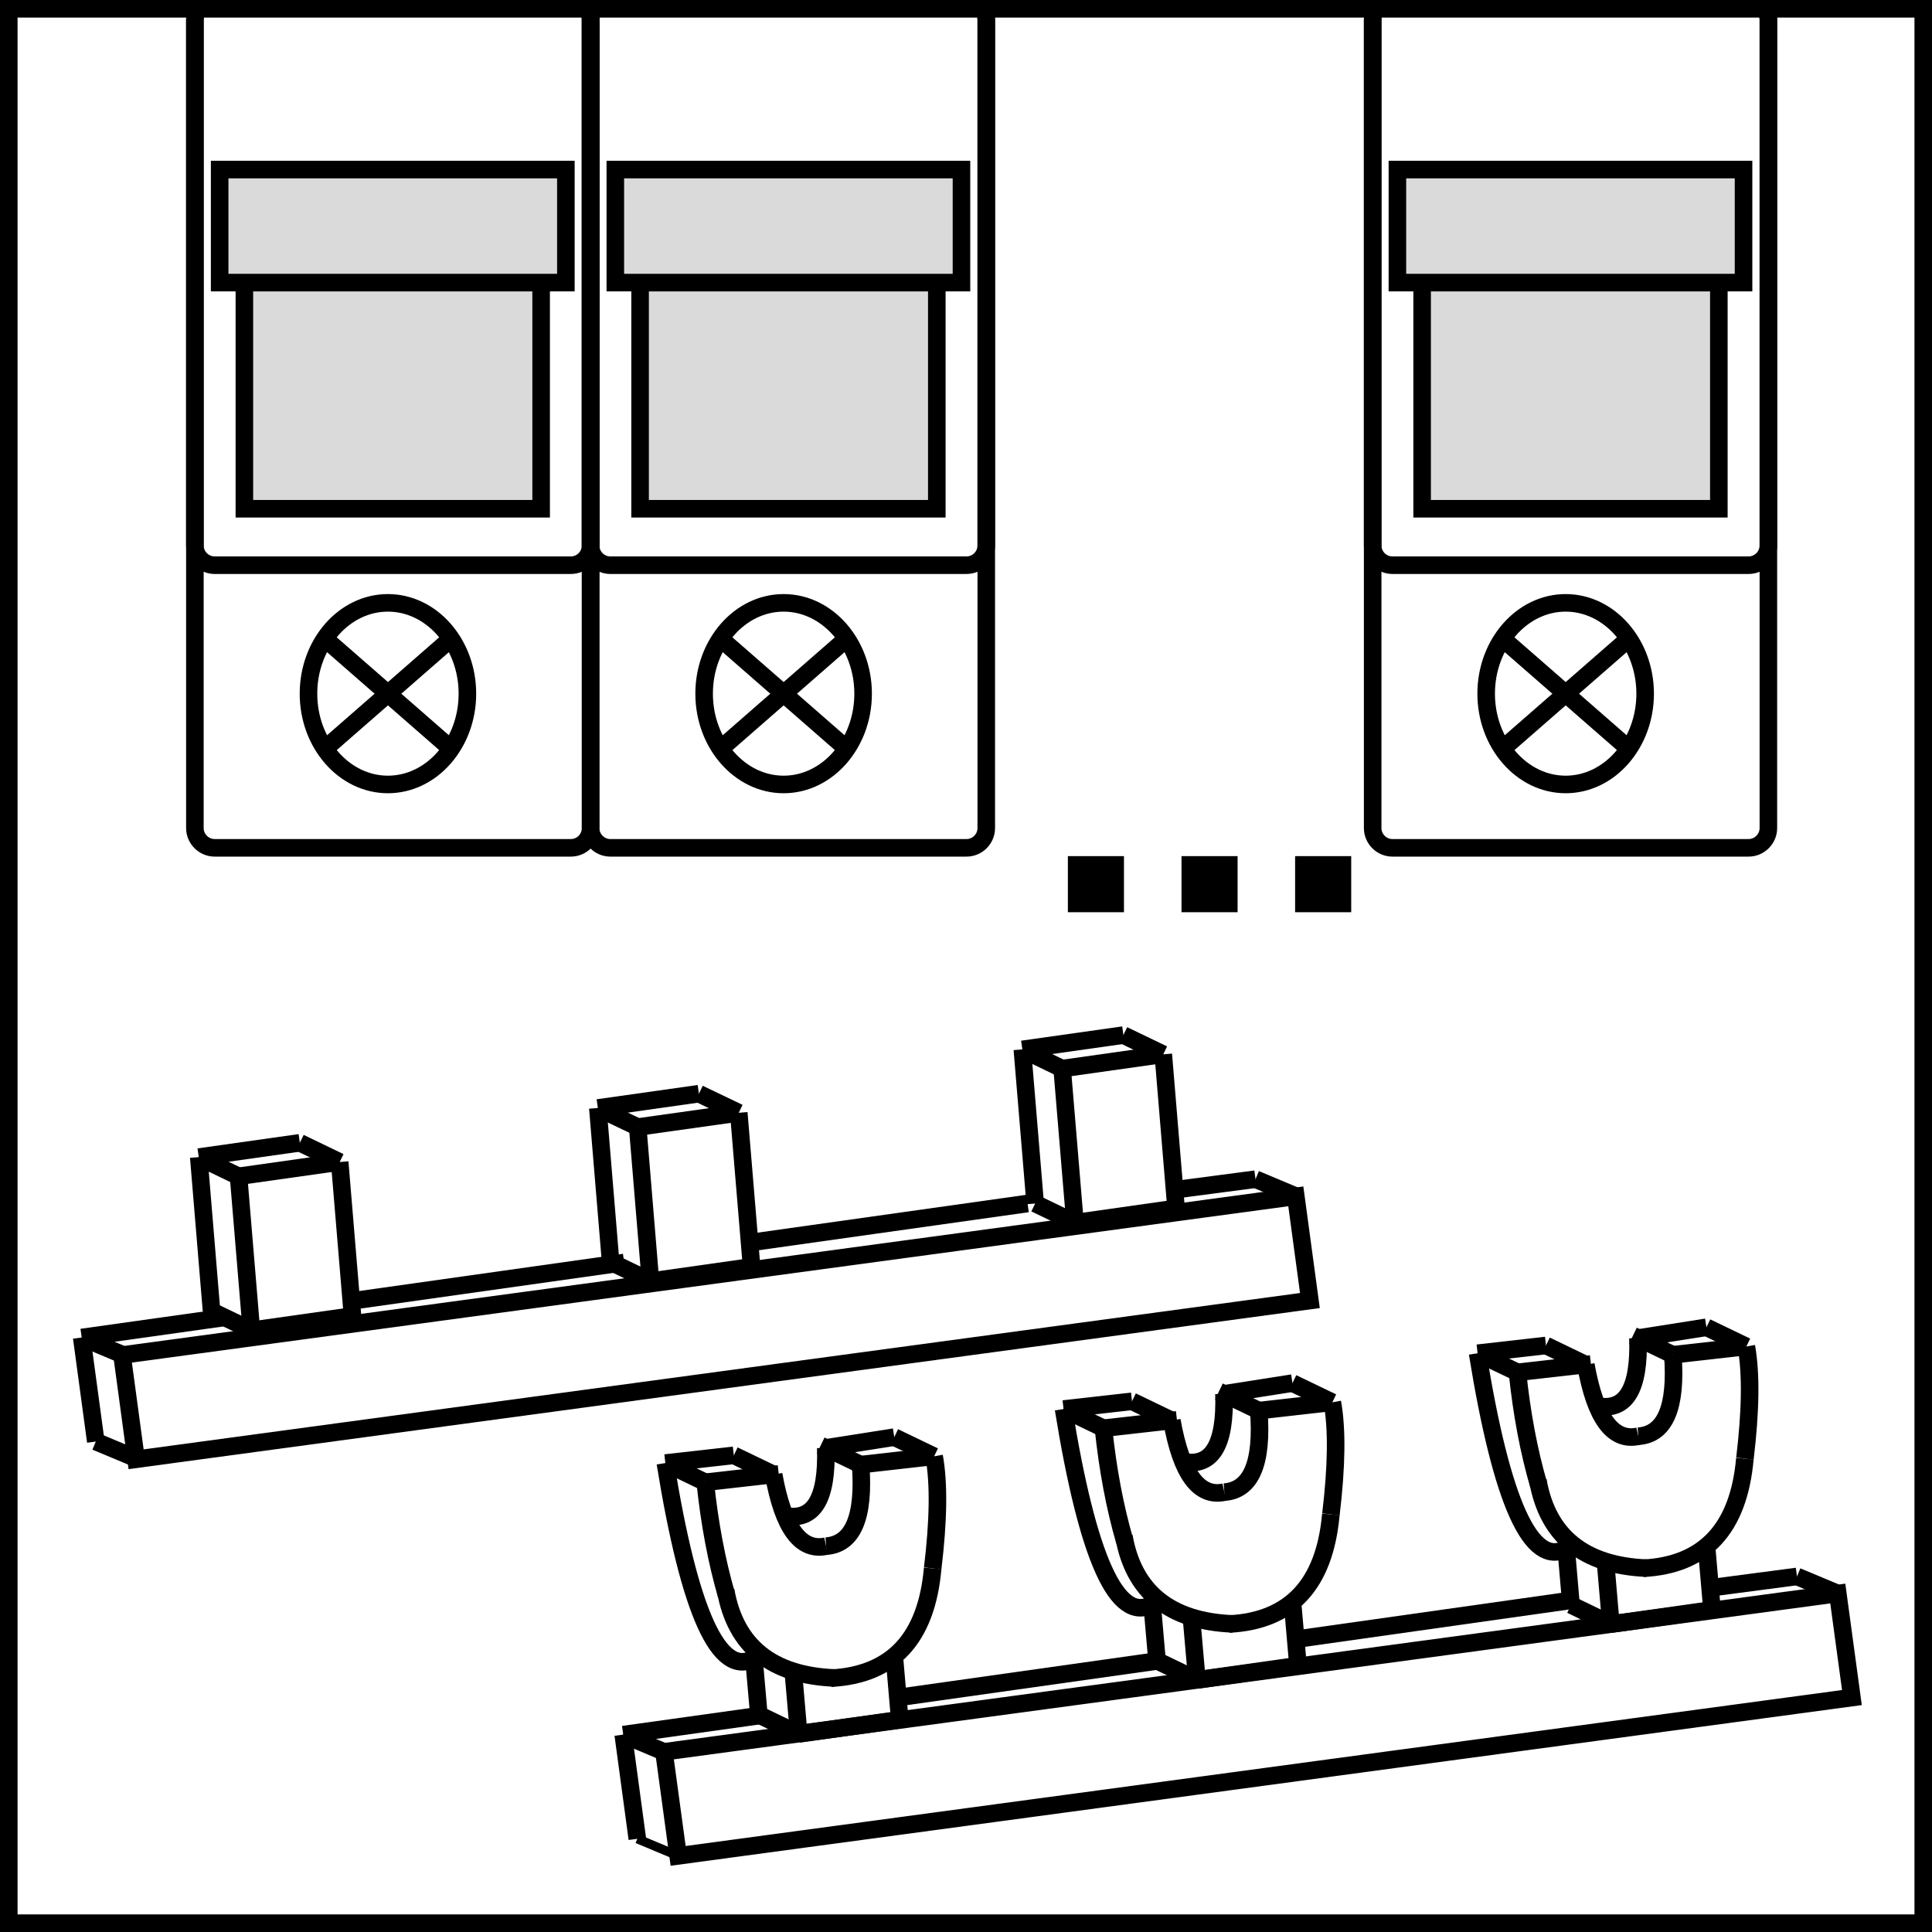 <?xml version="1.0" encoding="utf-8"?>
<!-- Generator: Adobe Illustrator 16.0.3, SVG Export Plug-In . SVG Version: 6.00 Build 0)  -->
<!DOCTYPE svg PUBLIC "-//W3C//DTD SVG 1.1//EN" "http://www.w3.org/Graphics/SVG/1.1/DTD/svg11.dtd">
<svg version="1.1" id="Réteg_1" xmlns="http://www.w3.org/2000/svg" xmlns:xlink="http://www.w3.org/1999/xlink" x="0px" y="0px"
	 width="55px" height="55px" viewBox="0 0 55 55" enable-background="new 0 0 55 55" xml:space="preserve">
<g>
	<rect fill="none" stroke="#000000" stroke-width="1" width="55.001" height="54.999"/>
</g>
<polygon fill-rule="evenodd" clip-rule="evenodd" fill="none" stroke="#000000" stroke-width="0.5" stroke-miterlimit="22.926" points="
	18.902,49.871 52.318,45.364 52.72,48.326 19.305,52.833 "/>
<line fill-rule="evenodd" clip-rule="evenodd" fill="none" stroke="#000000" stroke-width="0.5" stroke-miterlimit="22.926" x1="18.902" y1="49.871" x2="17.742" y2="49.381"/>
<line fill-rule="evenodd" clip-rule="evenodd" fill="none" stroke="#000000" stroke-width="0.259" stroke-miterlimit="22.926" x1="19.305" y1="52.833" x2="18.143" y2="52.347"/>
<line fill-rule="evenodd" clip-rule="evenodd" fill="none" stroke="#000000" stroke-width="0.5" stroke-miterlimit="22.926" x1="52.318" y1="45.364" x2="51.156" y2="44.878"/>
<line fill-rule="evenodd" clip-rule="evenodd" fill="none" stroke="#000000" stroke-width="0.5" stroke-miterlimit="22.926" x1="17.742" y1="49.381" x2="21.809" y2="48.813"/>
<line fill-rule="evenodd" clip-rule="evenodd" fill="none" stroke="#000000" stroke-width="0.5" stroke-miterlimit="22.926" x1="25.416" y1="48.346" x2="33.184" y2="47.25"/>
<line fill-rule="evenodd" clip-rule="evenodd" fill="none" stroke="#000000" stroke-width="0.5" stroke-miterlimit="22.926" x1="36.754" y1="46.685" x2="44.668" y2="45.566"/>
<line fill-rule="evenodd" clip-rule="evenodd" fill="none" stroke="#000000" stroke-width="0.5" stroke-miterlimit="22.926" x1="51.156" y1="44.878" x2="48.873" y2="45.178"/>
<g>
	
		<rect x="3.536" y="36.296" transform="matrix(-0.991 0.134 -0.134 -0.991 45.658 72.519)" fill-rule="evenodd" clip-rule="evenodd" fill="none" stroke="#000000" stroke-width="0.5" stroke-miterlimit="22.926" width="33.719" height="2.993"/>
	
		<line fill-rule="evenodd" clip-rule="evenodd" fill="none" stroke="#000000" stroke-width="0.5" stroke-miterlimit="22.926" x1="3.486" y1="38.563" x2="2.326" y2="38.076"/>
	
		<line fill-rule="evenodd" clip-rule="evenodd" fill="none" stroke="#000000" stroke-width="0.5" stroke-miterlimit="22.926" x1="3.889" y1="41.524" x2="2.727" y2="41.038"/>
	
		<line fill-rule="evenodd" clip-rule="evenodd" fill="none" stroke="#000000" stroke-width="0.5" stroke-miterlimit="22.926" x1="36.902" y1="34.056" x2="35.742" y2="33.569"/>
	<g>
		
			<line fill-rule="evenodd" clip-rule="evenodd" fill="none" stroke="#000000" stroke-width="0.5" stroke-miterlimit="22.926" x1="6.791" y1="33.487" x2="5.658" y2="32.94"/>
		
			<line fill-rule="evenodd" clip-rule="evenodd" fill="none" stroke="#000000" stroke-width="0.5" stroke-miterlimit="22.926" x1="9.67" y1="33.08" x2="8.536" y2="32.533"/>
		
			<line fill-rule="evenodd" clip-rule="evenodd" fill="none" stroke="#000000" stroke-width="0.5" stroke-miterlimit="22.926" x1="7.156" y1="37.87" x2="6.022" y2="37.324"/>
		
			<line fill-rule="evenodd" clip-rule="evenodd" fill="none" stroke="#000000" stroke-width="0.5" stroke-miterlimit="22.926" x1="5.658" y1="32.94" x2="6.022" y2="37.324"/>
		
			<line fill-rule="evenodd" clip-rule="evenodd" fill="none" stroke="#000000" stroke-width="0.5" stroke-miterlimit="22.926" x1="6.791" y1="33.487" x2="7.156" y2="37.87"/>
		
			<line fill-rule="evenodd" clip-rule="evenodd" fill="none" stroke="#000000" stroke-width="0.5" stroke-miterlimit="22.926" x1="9.67" y1="33.08" x2="10.035" y2="37.463"/>
		
			<line fill-rule="evenodd" clip-rule="evenodd" fill="none" stroke="#000000" stroke-width="0.5" stroke-miterlimit="22.926" x1="6.791" y1="33.487" x2="9.67" y2="33.08"/>
		
			<line fill-rule="evenodd" clip-rule="evenodd" fill="none" stroke="#000000" stroke-width="0.5" stroke-miterlimit="22.926" x1="7.156" y1="37.87" x2="10.035" y2="37.463"/>
		
			<line fill-rule="evenodd" clip-rule="evenodd" fill="none" stroke="#000000" stroke-width="0.5" stroke-miterlimit="22.926" x1="5.658" y1="32.94" x2="8.536" y2="32.533"/>
	</g>
	<g>
		
			<line fill-rule="evenodd" clip-rule="evenodd" fill="none" stroke="#000000" stroke-width="0.5" stroke-miterlimit="22.926" x1="30.237" y1="30.421" x2="29.104" y2="29.874"/>
		
			<line fill-rule="evenodd" clip-rule="evenodd" fill="none" stroke="#000000" stroke-width="0.5" stroke-miterlimit="22.926" x1="33.116" y1="30.014" x2="31.98" y2="29.467"/>
		
			<line fill-rule="evenodd" clip-rule="evenodd" fill="none" stroke="#000000" stroke-width="0.5" stroke-miterlimit="22.926" x1="30.603" y1="34.808" x2="29.469" y2="34.261"/>
		
			<line fill-rule="evenodd" clip-rule="evenodd" fill="none" stroke="#000000" stroke-width="0.5" stroke-miterlimit="22.926" x1="29.104" y1="29.874" x2="29.469" y2="34.261"/>
		
			<line fill-rule="evenodd" clip-rule="evenodd" fill="none" stroke="#000000" stroke-width="0.5" stroke-miterlimit="22.926" x1="30.237" y1="30.421" x2="30.603" y2="34.808"/>
		
			<line fill-rule="evenodd" clip-rule="evenodd" fill="none" stroke="#000000" stroke-width="0.5" stroke-miterlimit="22.926" x1="33.116" y1="30.014" x2="33.48" y2="34.399"/>
		
			<line fill-rule="evenodd" clip-rule="evenodd" fill="none" stroke="#000000" stroke-width="0.5" stroke-miterlimit="22.926" x1="30.237" y1="30.421" x2="33.116" y2="30.014"/>
		
			<line fill-rule="evenodd" clip-rule="evenodd" fill="none" stroke="#000000" stroke-width="0.5" stroke-miterlimit="22.926" x1="30.603" y1="34.808" x2="33.48" y2="34.399"/>
		
			<line fill-rule="evenodd" clip-rule="evenodd" fill="none" stroke="#000000" stroke-width="0.5" stroke-miterlimit="22.926" x1="29.104" y1="29.874" x2="31.982" y2="29.467"/>
	</g>
	<g>
		
			<line fill-rule="evenodd" clip-rule="evenodd" fill="none" stroke="#000000" stroke-width="0.5" stroke-miterlimit="22.926" x1="18.154" y1="32.085" x2="17.019" y2="31.542"/>
		
			<line fill-rule="evenodd" clip-rule="evenodd" fill="none" stroke="#000000" stroke-width="0.5" stroke-miterlimit="22.926" x1="21.031" y1="31.678" x2="19.897" y2="31.135"/>
		
			<line fill-rule="evenodd" clip-rule="evenodd" fill="none" stroke="#000000" stroke-width="0.5" stroke-miterlimit="22.926" x1="18.517" y1="36.472" x2="17.383" y2="35.925"/>
		
			<line fill-rule="evenodd" clip-rule="evenodd" fill="none" stroke="#000000" stroke-width="0.5" stroke-miterlimit="22.926" x1="17.019" y1="31.542" x2="17.383" y2="35.925"/>
		
			<line fill-rule="evenodd" clip-rule="evenodd" fill="none" stroke="#000000" stroke-width="0.5" stroke-miterlimit="22.926" x1="18.154" y1="32.085" x2="18.517" y2="36.472"/>
		
			<line fill-rule="evenodd" clip-rule="evenodd" fill="none" stroke="#000000" stroke-width="0.5" stroke-miterlimit="22.926" x1="21.031" y1="31.678" x2="21.396" y2="36.064"/>
		
			<line fill-rule="evenodd" clip-rule="evenodd" fill="none" stroke="#000000" stroke-width="0.5" stroke-miterlimit="22.926" x1="18.154" y1="32.085" x2="21.031" y2="31.681"/>
		
			<line fill-rule="evenodd" clip-rule="evenodd" fill="none" stroke="#000000" stroke-width="0.5" stroke-miterlimit="22.926" x1="18.517" y1="36.472" x2="21.396" y2="36.064"/>
		
			<line fill-rule="evenodd" clip-rule="evenodd" fill="none" stroke="#000000" stroke-width="0.5" stroke-miterlimit="22.926" x1="17.02" y1="31.542" x2="19.897" y2="31.135"/>
	</g>
	
		<line fill-rule="evenodd" clip-rule="evenodd" fill="none" stroke="#000000" stroke-width="0.5" stroke-miterlimit="22.926" x1="2.326" y1="38.076" x2="6.395" y2="37.504"/>
	
		<line fill-rule="evenodd" clip-rule="evenodd" fill="none" stroke="#000000" stroke-width="0.5" stroke-miterlimit="22.926" x1="10" y1="37.037" x2="17.769" y2="35.941"/>
	
		<line fill-rule="evenodd" clip-rule="evenodd" fill="none" stroke="#000000" stroke-width="0.5" stroke-miterlimit="22.926" x1="21.338" y1="35.376" x2="29.252" y2="34.261"/>
	
		<line fill-rule="evenodd" clip-rule="evenodd" fill="none" stroke="#000000" stroke-width="0.5" stroke-miterlimit="22.926" x1="35.742" y1="33.569" x2="33.457" y2="33.869"/>
	
		<line fill-rule="evenodd" clip-rule="evenodd" fill="none" stroke="#000000" stroke-width="0.5" stroke-miterlimit="22.926" x1="2.727" y1="41.038" x2="2.326" y2="38.076"/>
</g>
<line fill-rule="evenodd" clip-rule="evenodd" fill="none" stroke="#000000" stroke-width="0.5" stroke-miterlimit="22.926" x1="18.143" y1="52.347" x2="17.742" y2="49.381"/>
<g>
	
		<line fill-rule="evenodd" clip-rule="evenodd" fill="none" stroke="#000000" stroke-width="0.5" stroke-miterlimit="22.926" x1="22.737" y1="49.362" x2="21.602" y2="48.816"/>
	
		<line fill-rule="evenodd" clip-rule="evenodd" fill="none" stroke="#000000" stroke-width="0.5" stroke-miterlimit="22.926" x1="20.077" y1="42.197" x2="18.941" y2="41.65"/>
	
		<line fill-rule="evenodd" clip-rule="evenodd" fill="none" stroke="#000000" stroke-width="0.5" stroke-miterlimit="22.926" x1="22.024" y1="41.976" x2="20.89" y2="41.43"/>
	
		<line fill-rule="evenodd" clip-rule="evenodd" fill="none" stroke="#000000" stroke-width="0.5" stroke-miterlimit="22.926" x1="24.5" y1="41.695" x2="23.364" y2="41.148"/>
	
		<line fill-rule="evenodd" clip-rule="evenodd" fill="none" stroke="#000000" stroke-width="0.5" stroke-miterlimit="22.926" x1="26.593" y1="41.458" x2="25.458" y2="40.912"/>
	
		<line fill-rule="evenodd" clip-rule="evenodd" fill="none" stroke="#000000" stroke-width="0.5" stroke-miterlimit="22.926" x1="22.737" y1="49.362" x2="25.614" y2="48.955"/>
	
		<line fill-rule="evenodd" clip-rule="evenodd" fill="none" stroke="#000000" stroke-width="0.5" stroke-miterlimit="22.926" x1="22.737" y1="49.362" x2="22.591" y2="47.679"/>
	
		<line fill-rule="evenodd" clip-rule="evenodd" fill="none" stroke="#000000" stroke-width="0.5" stroke-miterlimit="22.926" x1="21.61" y1="48.898" x2="21.463" y2="47.215"/>
	
		<line fill-rule="evenodd" clip-rule="evenodd" fill="none" stroke="#000000" stroke-width="0.5" stroke-miterlimit="22.926" x1="25.614" y1="48.955" x2="25.469" y2="47.271"/>
	<path fill-rule="evenodd" clip-rule="evenodd" fill="none" stroke="#000000" stroke-width="0.5" stroke-miterlimit="22.926" d="
		M23.761,47.768c-1.789-0.072-2.823-0.906-3.104-2.495"/>
	<path fill-rule="evenodd" clip-rule="evenodd" fill="none" stroke="#000000" stroke-width="0.5" stroke-miterlimit="22.926" d="
		M23.655,47.774c1.753-0.092,2.719-1.131,2.896-3.124"/>
	<path fill-rule="evenodd" clip-rule="evenodd" fill="none" stroke="#000000" stroke-width="0.5" stroke-miterlimit="22.926" d="
		M20.683,45.415c-0.279-0.967-0.483-2.037-0.606-3.218"/>
	
		<line fill-rule="evenodd" clip-rule="evenodd" fill="none" stroke="#000000" stroke-width="0.5" stroke-miterlimit="22.926" x1="20.077" y1="42.197" x2="22.169" y2="41.96"/>
	
		<line fill-rule="evenodd" clip-rule="evenodd" fill="none" stroke="#000000" stroke-width="0.5" stroke-miterlimit="22.926" x1="24.5" y1="41.695" x2="26.593" y2="41.458"/>
	<path fill-rule="evenodd" clip-rule="evenodd" fill="none" stroke="#000000" stroke-width="0.5" stroke-miterlimit="22.926" d="
		M26.551,44.65c0.166-1.364,0.18-2.428,0.042-3.192"/>
	<path fill-rule="evenodd" clip-rule="evenodd" fill="none" stroke="#000000" stroke-width="0.5" stroke-miterlimit="22.926" d="
		M23.518,44.016c-0.727,0.158-1.224-0.523-1.494-2.04"/>
	<path fill-rule="evenodd" clip-rule="evenodd" fill="none" stroke="#000000" stroke-width="0.5" stroke-miterlimit="22.926" d="
		M23.518,44.016c0.766-0.057,1.093-0.83,0.982-2.32"/>
	<path fill-rule="evenodd" clip-rule="evenodd" fill="none" stroke="#000000" stroke-width="0.5" stroke-miterlimit="22.926" d="
		M23.508,41.218c0.046,1.453-0.342,2.094-1.167,1.93"/>
	<path fill-rule="evenodd" clip-rule="evenodd" fill="none" stroke="#000000" stroke-width="0.5" stroke-miterlimit="22.926" d="
		M18.941,41.65c0.688,4.254,1.529,6.111,2.522,5.564"/>
	
		<line fill-rule="evenodd" clip-rule="evenodd" fill="none" stroke="#000000" stroke-width="0.5" stroke-miterlimit="22.926" x1="18.941" y1="41.65" x2="20.89" y2="41.43"/>
	
		<line fill-rule="evenodd" clip-rule="evenodd" fill="none" stroke="#000000" stroke-width="0.5" stroke-miterlimit="22.926" x1="23.508" y1="41.218" x2="25.458" y2="40.912"/>
</g>
<g>
	
		<line fill-rule="evenodd" clip-rule="evenodd" fill="none" stroke="#000000" stroke-width="0.5" stroke-miterlimit="22.926" x1="34.073" y1="47.824" x2="32.938" y2="47.278"/>
	
		<line fill-rule="evenodd" clip-rule="evenodd" fill="none" stroke="#000000" stroke-width="0.5" stroke-miterlimit="22.926" x1="31.412" y1="40.659" x2="30.277" y2="40.112"/>
	
		<line fill-rule="evenodd" clip-rule="evenodd" fill="none" stroke="#000000" stroke-width="0.5" stroke-miterlimit="22.926" x1="33.359" y1="40.438" x2="32.226" y2="39.892"/>
	
		<line fill-rule="evenodd" clip-rule="evenodd" fill="none" stroke="#000000" stroke-width="0.5" stroke-miterlimit="22.926" x1="35.835" y1="40.157" x2="34.701" y2="39.61"/>
	
		<line fill-rule="evenodd" clip-rule="evenodd" fill="none" stroke="#000000" stroke-width="0.5" stroke-miterlimit="22.926" x1="37.929" y1="39.92" x2="36.794" y2="39.374"/>
	
		<line fill-rule="evenodd" clip-rule="evenodd" fill="none" stroke="#000000" stroke-width="0.5" stroke-miterlimit="22.926" x1="34.073" y1="47.824" x2="36.951" y2="47.417"/>
	
		<line fill-rule="evenodd" clip-rule="evenodd" fill="none" stroke="#000000" stroke-width="0.5" stroke-miterlimit="22.926" x1="34.073" y1="47.824" x2="33.926" y2="46.142"/>
	
		<line fill-rule="evenodd" clip-rule="evenodd" fill="none" stroke="#000000" stroke-width="0.5" stroke-miterlimit="22.926" x1="32.945" y1="47.36" x2="32.799" y2="45.677"/>
	
		<line fill-rule="evenodd" clip-rule="evenodd" fill="none" stroke="#000000" stroke-width="0.5" stroke-miterlimit="22.926" x1="36.951" y1="47.417" x2="36.805" y2="45.733"/>
	<path fill-rule="evenodd" clip-rule="evenodd" fill="none" stroke="#000000" stroke-width="0.5" stroke-miterlimit="22.926" d="
		M35.097,46.229c-1.788-0.072-2.822-0.906-3.104-2.498"/>
	<path fill-rule="evenodd" clip-rule="evenodd" fill="none" stroke="#000000" stroke-width="0.5" stroke-miterlimit="22.926" d="
		M34.99,46.232c1.755-0.088,2.719-1.13,2.897-3.12"/>
	<path fill-rule="evenodd" clip-rule="evenodd" fill="none" stroke="#000000" stroke-width="0.5" stroke-miterlimit="22.926" d="
		M32.019,43.874c-0.279-0.96-0.483-2.034-0.606-3.215"/>
	
		<line fill-rule="evenodd" clip-rule="evenodd" fill="none" stroke="#000000" stroke-width="0.5" stroke-miterlimit="22.926" x1="31.412" y1="40.659" x2="33.505" y2="40.422"/>
	
		<line fill-rule="evenodd" clip-rule="evenodd" fill="none" stroke="#000000" stroke-width="0.5" stroke-miterlimit="22.926" x1="35.835" y1="40.157" x2="37.929" y2="39.92"/>
	<path fill-rule="evenodd" clip-rule="evenodd" fill="none" stroke="#000000" stroke-width="0.5" stroke-miterlimit="22.926" d="
		M37.888,43.112c0.164-1.364,0.179-2.428,0.041-3.192"/>
	<path fill-rule="evenodd" clip-rule="evenodd" fill="none" stroke="#000000" stroke-width="0.5" stroke-miterlimit="22.926" d="
		M34.854,42.478c-0.727,0.158-1.225-0.523-1.494-2.04"/>
	<path fill-rule="evenodd" clip-rule="evenodd" fill="none" stroke="#000000" stroke-width="0.5" stroke-miterlimit="22.926" d="
		M34.854,42.478c0.766-0.057,1.094-0.83,0.981-2.32"/>
	<path fill-rule="evenodd" clip-rule="evenodd" fill="none" stroke="#000000" stroke-width="0.5" stroke-miterlimit="22.926" d="
		M34.844,39.68c0.047,1.453-0.343,2.094-1.167,1.93"/>
	<path fill-rule="evenodd" clip-rule="evenodd" fill="none" stroke="#000000" stroke-width="0.5" stroke-miterlimit="22.926" d="
		M30.277,40.112c0.688,4.254,1.528,6.111,2.521,5.564"/>
	
		<line fill-rule="evenodd" clip-rule="evenodd" fill="none" stroke="#000000" stroke-width="0.5" stroke-miterlimit="22.926" x1="30.277" y1="40.112" x2="32.226" y2="39.892"/>
	
		<line fill-rule="evenodd" clip-rule="evenodd" fill="none" stroke="#000000" stroke-width="0.5" stroke-miterlimit="22.926" x1="34.844" y1="39.68" x2="36.794" y2="39.374"/>
</g>
<g>
	
		<line fill-rule="evenodd" clip-rule="evenodd" fill="none" stroke="#000000" stroke-width="0.5" stroke-miterlimit="22.926" x1="45.858" y1="46.236" x2="44.724" y2="45.689"/>
	
		<line fill-rule="evenodd" clip-rule="evenodd" fill="none" stroke="#000000" stroke-width="0.5" stroke-miterlimit="22.926" x1="43.198" y1="39.067" x2="42.064" y2="38.524"/>
	
		<line fill-rule="evenodd" clip-rule="evenodd" fill="none" stroke="#000000" stroke-width="0.5" stroke-miterlimit="22.926" x1="45.145" y1="38.85" x2="44.011" y2="38.303"/>
	
		<line fill-rule="evenodd" clip-rule="evenodd" fill="none" stroke="#000000" stroke-width="0.5" stroke-miterlimit="22.926" x1="47.622" y1="38.568" x2="46.487" y2="38.022"/>
	
		<line fill-rule="evenodd" clip-rule="evenodd" fill="none" stroke="#000000" stroke-width="0.5" stroke-miterlimit="22.926" x1="49.715" y1="38.332" x2="48.579" y2="37.785"/>
	
		<line fill-rule="evenodd" clip-rule="evenodd" fill="none" stroke="#000000" stroke-width="0.5" stroke-miterlimit="22.926" x1="45.858" y1="46.236" x2="48.737" y2="45.829"/>
	
		<line fill-rule="evenodd" clip-rule="evenodd" fill="none" stroke="#000000" stroke-width="0.5" stroke-miterlimit="22.926" x1="45.858" y1="46.236" x2="45.713" y2="44.553"/>
	
		<line fill-rule="evenodd" clip-rule="evenodd" fill="none" stroke="#000000" stroke-width="0.5" stroke-miterlimit="22.926" x1="44.731" y1="45.771" x2="44.586" y2="44.089"/>
	
		<line fill-rule="evenodd" clip-rule="evenodd" fill="none" stroke="#000000" stroke-width="0.5" stroke-miterlimit="22.926" x1="48.737" y1="45.829" x2="48.592" y2="44.146"/>
	<path fill-rule="evenodd" clip-rule="evenodd" fill="none" stroke="#000000" stroke-width="0.5" stroke-miterlimit="22.926" d="
		M46.882,44.642c-1.787-0.073-2.821-0.906-3.103-2.498"/>
	<path fill-rule="evenodd" clip-rule="evenodd" fill="none" stroke="#000000" stroke-width="0.5" stroke-miterlimit="22.926" d="
		M46.776,44.645c1.754-0.089,2.721-1.131,2.897-3.12"/>
	<path fill-rule="evenodd" clip-rule="evenodd" fill="none" stroke="#000000" stroke-width="0.5" stroke-miterlimit="22.926" d="
		M43.806,42.285c-0.281-0.963-0.484-2.033-0.607-3.218"/>
	
		<line fill-rule="evenodd" clip-rule="evenodd" fill="none" stroke="#000000" stroke-width="0.5" stroke-miterlimit="22.926" x1="43.198" y1="39.067" x2="45.29" y2="38.83"/>
	
		<line fill-rule="evenodd" clip-rule="evenodd" fill="none" stroke="#000000" stroke-width="0.5" stroke-miterlimit="22.926" x1="47.622" y1="38.568" x2="49.715" y2="38.332"/>
	<path fill-rule="evenodd" clip-rule="evenodd" fill="none" stroke="#000000" stroke-width="0.5" stroke-miterlimit="22.926" d="
		M49.674,41.524c0.164-1.364,0.178-2.429,0.041-3.192"/>
	<path fill-rule="evenodd" clip-rule="evenodd" fill="none" stroke="#000000" stroke-width="0.5" stroke-miterlimit="22.926" d="
		M46.639,40.887c-0.727,0.161-1.224-0.521-1.494-2.037"/>
	<path fill-rule="evenodd" clip-rule="evenodd" fill="none" stroke="#000000" stroke-width="0.5" stroke-miterlimit="22.926" d="
		M46.639,40.887c0.766-0.054,1.094-0.828,0.983-2.318"/>
	<path fill-rule="evenodd" clip-rule="evenodd" fill="none" stroke="#000000" stroke-width="0.5" stroke-miterlimit="22.926" d="
		M46.629,38.092c0.048,1.452-0.343,2.094-1.167,1.93"/>
	<path fill-rule="evenodd" clip-rule="evenodd" fill="none" stroke="#000000" stroke-width="0.5" stroke-miterlimit="22.926" d="
		M42.064,38.524c0.687,4.254,1.528,6.107,2.521,5.564"/>
	
		<line fill-rule="evenodd" clip-rule="evenodd" fill="none" stroke="#000000" stroke-width="0.5" stroke-miterlimit="22.926" x1="42.064" y1="38.524" x2="44.011" y2="38.303"/>
	
		<line fill-rule="evenodd" clip-rule="evenodd" fill="none" stroke="#000000" stroke-width="0.5" stroke-miterlimit="22.926" x1="46.629" y1="38.092" x2="48.579" y2="37.785"/>
</g>
<path fill-rule="evenodd" clip-rule="evenodd" fill="none" stroke="#000000" stroke-width="0.5" stroke-miterlimit="22.926" d="
	M6.112,0h10.139c0.31,0,0.562,0.252,0.562,0.562v23.011c0,0.31-0.252,0.563-0.562,0.563H6.112c-0.31,0-0.564-0.254-0.564-0.563
	V0.562C5.548,0.252,5.803,0,6.112,0z"/>
<path fill-rule="evenodd" clip-rule="evenodd" fill="none" stroke="#000000" stroke-width="0.5" stroke-miterlimit="22.926" d="
	M17.375,0h10.139c0.31,0,0.563,0.252,0.563,0.562v23.011c0,0.31-0.254,0.563-0.563,0.563H17.375c-0.308,0-0.562-0.254-0.562-0.563
	V0.562C16.813,0.252,17.067,0,17.375,0z"/>
<path fill-rule="evenodd" clip-rule="evenodd" fill="none" stroke="#000000" stroke-width="0.5" stroke-miterlimit="22.926" d="
	M39.639,0h10.139c0.31,0,0.564,0.252,0.564,0.562v23.011c0,0.31-0.255,0.563-0.564,0.563H39.639c-0.308,0-0.562-0.254-0.562-0.563
	V0.562C39.077,0.252,39.331,0,39.639,0z"/>
<path fill-rule="evenodd" clip-rule="evenodd" fill="none" stroke="#000000" stroke-width="0.5" stroke-miterlimit="22.926" d="
	M6.112,0h10.139c0.31,0,0.562,0.252,0.562,0.562v14.967c0,0.308-0.252,0.561-0.562,0.561H6.112c-0.31,0-0.564-0.252-0.564-0.561
	V0.562C5.548,0.252,5.803,0,6.112,0z"/>
<path fill-rule="evenodd" clip-rule="evenodd" fill="none" stroke="#000000" stroke-width="0.5" stroke-miterlimit="22.926" d="
	M17.375,0h10.139c0.31,0,0.563,0.252,0.563,0.562v14.967c0,0.308-0.254,0.561-0.563,0.561H17.375c-0.308,0-0.562-0.252-0.562-0.561
	V0.562C16.813,0.252,17.067,0,17.375,0z"/>
<path fill-rule="evenodd" clip-rule="evenodd" fill="none" stroke="#000000" stroke-width="0.5" stroke-miterlimit="22.926" d="
	M39.639,0h10.139c0.31,0,0.564,0.252,0.564,0.562v14.967c0,0.308-0.255,0.561-0.564,0.561H39.639c-0.308,0-0.562-0.252-0.562-0.561
	V0.562C39.077,0.252,39.331,0,39.639,0z"/>
<rect x="6.957" y="8.045" fill-rule="evenodd" clip-rule="evenodd" fill="#DADADA" stroke="#000000" stroke-width="0.5" stroke-miterlimit="22.926" width="8.448" height="6.438"/>
<rect x="18.222" y="8.045" fill-rule="evenodd" clip-rule="evenodd" fill="#DADADA" stroke="#000000" stroke-width="0.5" stroke-miterlimit="22.926" width="8.447" height="6.438"/>
<rect x="40.485" y="8.045" fill-rule="evenodd" clip-rule="evenodd" fill="#DADADA" stroke="#000000" stroke-width="0.5" stroke-miterlimit="22.926" width="8.447" height="6.438"/>
<rect x="6.253" y="4.827" fill-rule="evenodd" clip-rule="evenodd" fill="#DADADA" stroke="#000000" stroke-width="0.5" stroke-miterlimit="22.926" width="9.856" height="3.218"/>
<rect x="17.517" y="4.827" fill-rule="evenodd" clip-rule="evenodd" fill="#DADADA" stroke="#000000" stroke-width="0.5" stroke-miterlimit="22.926" width="9.854" height="3.218"/>
<rect x="39.781" y="4.827" fill-rule="evenodd" clip-rule="evenodd" fill="#DADADA" stroke="#000000" stroke-width="0.5" stroke-miterlimit="22.926" width="9.854" height="3.218"/>
<g>
	<path fill-rule="evenodd" clip-rule="evenodd" fill="none" stroke="#000000" stroke-width="0.5" stroke-miterlimit="22.926" d="
		M11.043,22.332c1.246,0,2.263-1.161,2.263-2.584c0-1.424-1.017-2.586-2.263-2.586s-2.261,1.162-2.261,2.586
		C8.782,21.171,9.798,22.332,11.043,22.332z"/>
	
		<line fill-rule="evenodd" clip-rule="evenodd" fill="none" stroke="#000000" stroke-width="0.5" stroke-miterlimit="22.926" x1="9.247" y1="21.318" x2="12.842" y2="18.179"/>
	
		<line fill-rule="evenodd" clip-rule="evenodd" fill="none" stroke="#000000" stroke-width="0.5" stroke-miterlimit="22.926" x1="12.842" y1="21.318" x2="9.247" y2="18.179"/>
</g>
<g>
	<path fill-rule="evenodd" clip-rule="evenodd" fill="none" stroke="#000000" stroke-width="0.5" stroke-miterlimit="22.926" d="
		M22.308,22.332c1.246,0,2.263-1.161,2.263-2.584c0-1.424-1.017-2.586-2.263-2.586c-1.246,0-2.263,1.162-2.263,2.586
		C20.045,21.171,21.062,22.332,22.308,22.332z"/>
	
		<line fill-rule="evenodd" clip-rule="evenodd" fill="none" stroke="#000000" stroke-width="0.5" stroke-miterlimit="22.926" x1="20.511" y1="21.318" x2="24.106" y2="18.179"/>
	
		<line fill-rule="evenodd" clip-rule="evenodd" fill="none" stroke="#000000" stroke-width="0.5" stroke-miterlimit="22.926" x1="24.106" y1="21.318" x2="20.511" y2="18.179"/>
</g>
<g>
	<path fill-rule="evenodd" clip-rule="evenodd" fill="none" stroke="#000000" stroke-width="0.5" stroke-miterlimit="22.926" d="
		M44.571,22.332c1.246,0,2.263-1.161,2.263-2.584c0-1.424-1.017-2.586-2.263-2.586c-1.245,0-2.263,1.162-2.263,2.586
		C42.309,21.171,43.326,22.332,44.571,22.332z"/>
	
		<line fill-rule="evenodd" clip-rule="evenodd" fill="none" stroke="#000000" stroke-width="0.5" stroke-miterlimit="22.926" x1="42.774" y1="21.318" x2="46.37" y2="18.179"/>
	
		<line fill-rule="evenodd" clip-rule="evenodd" fill="none" stroke="#000000" stroke-width="0.5" stroke-miterlimit="22.926" x1="46.37" y1="21.318" x2="42.774" y2="18.179"/>
</g>
<g>
	<path d="M30.4,25.969v-1.597h1.597v1.597H30.4z"/>
	<path d="M33.635,25.969v-1.597h1.597v1.597H33.635z"/>
	<path d="M36.869,25.969v-1.597h1.597v1.597H36.869z"/>
</g>
<g>
</g>
<g>
</g>
<g>
</g>
<g>
</g>
<g>
</g>
<g>
</g>
</svg>
